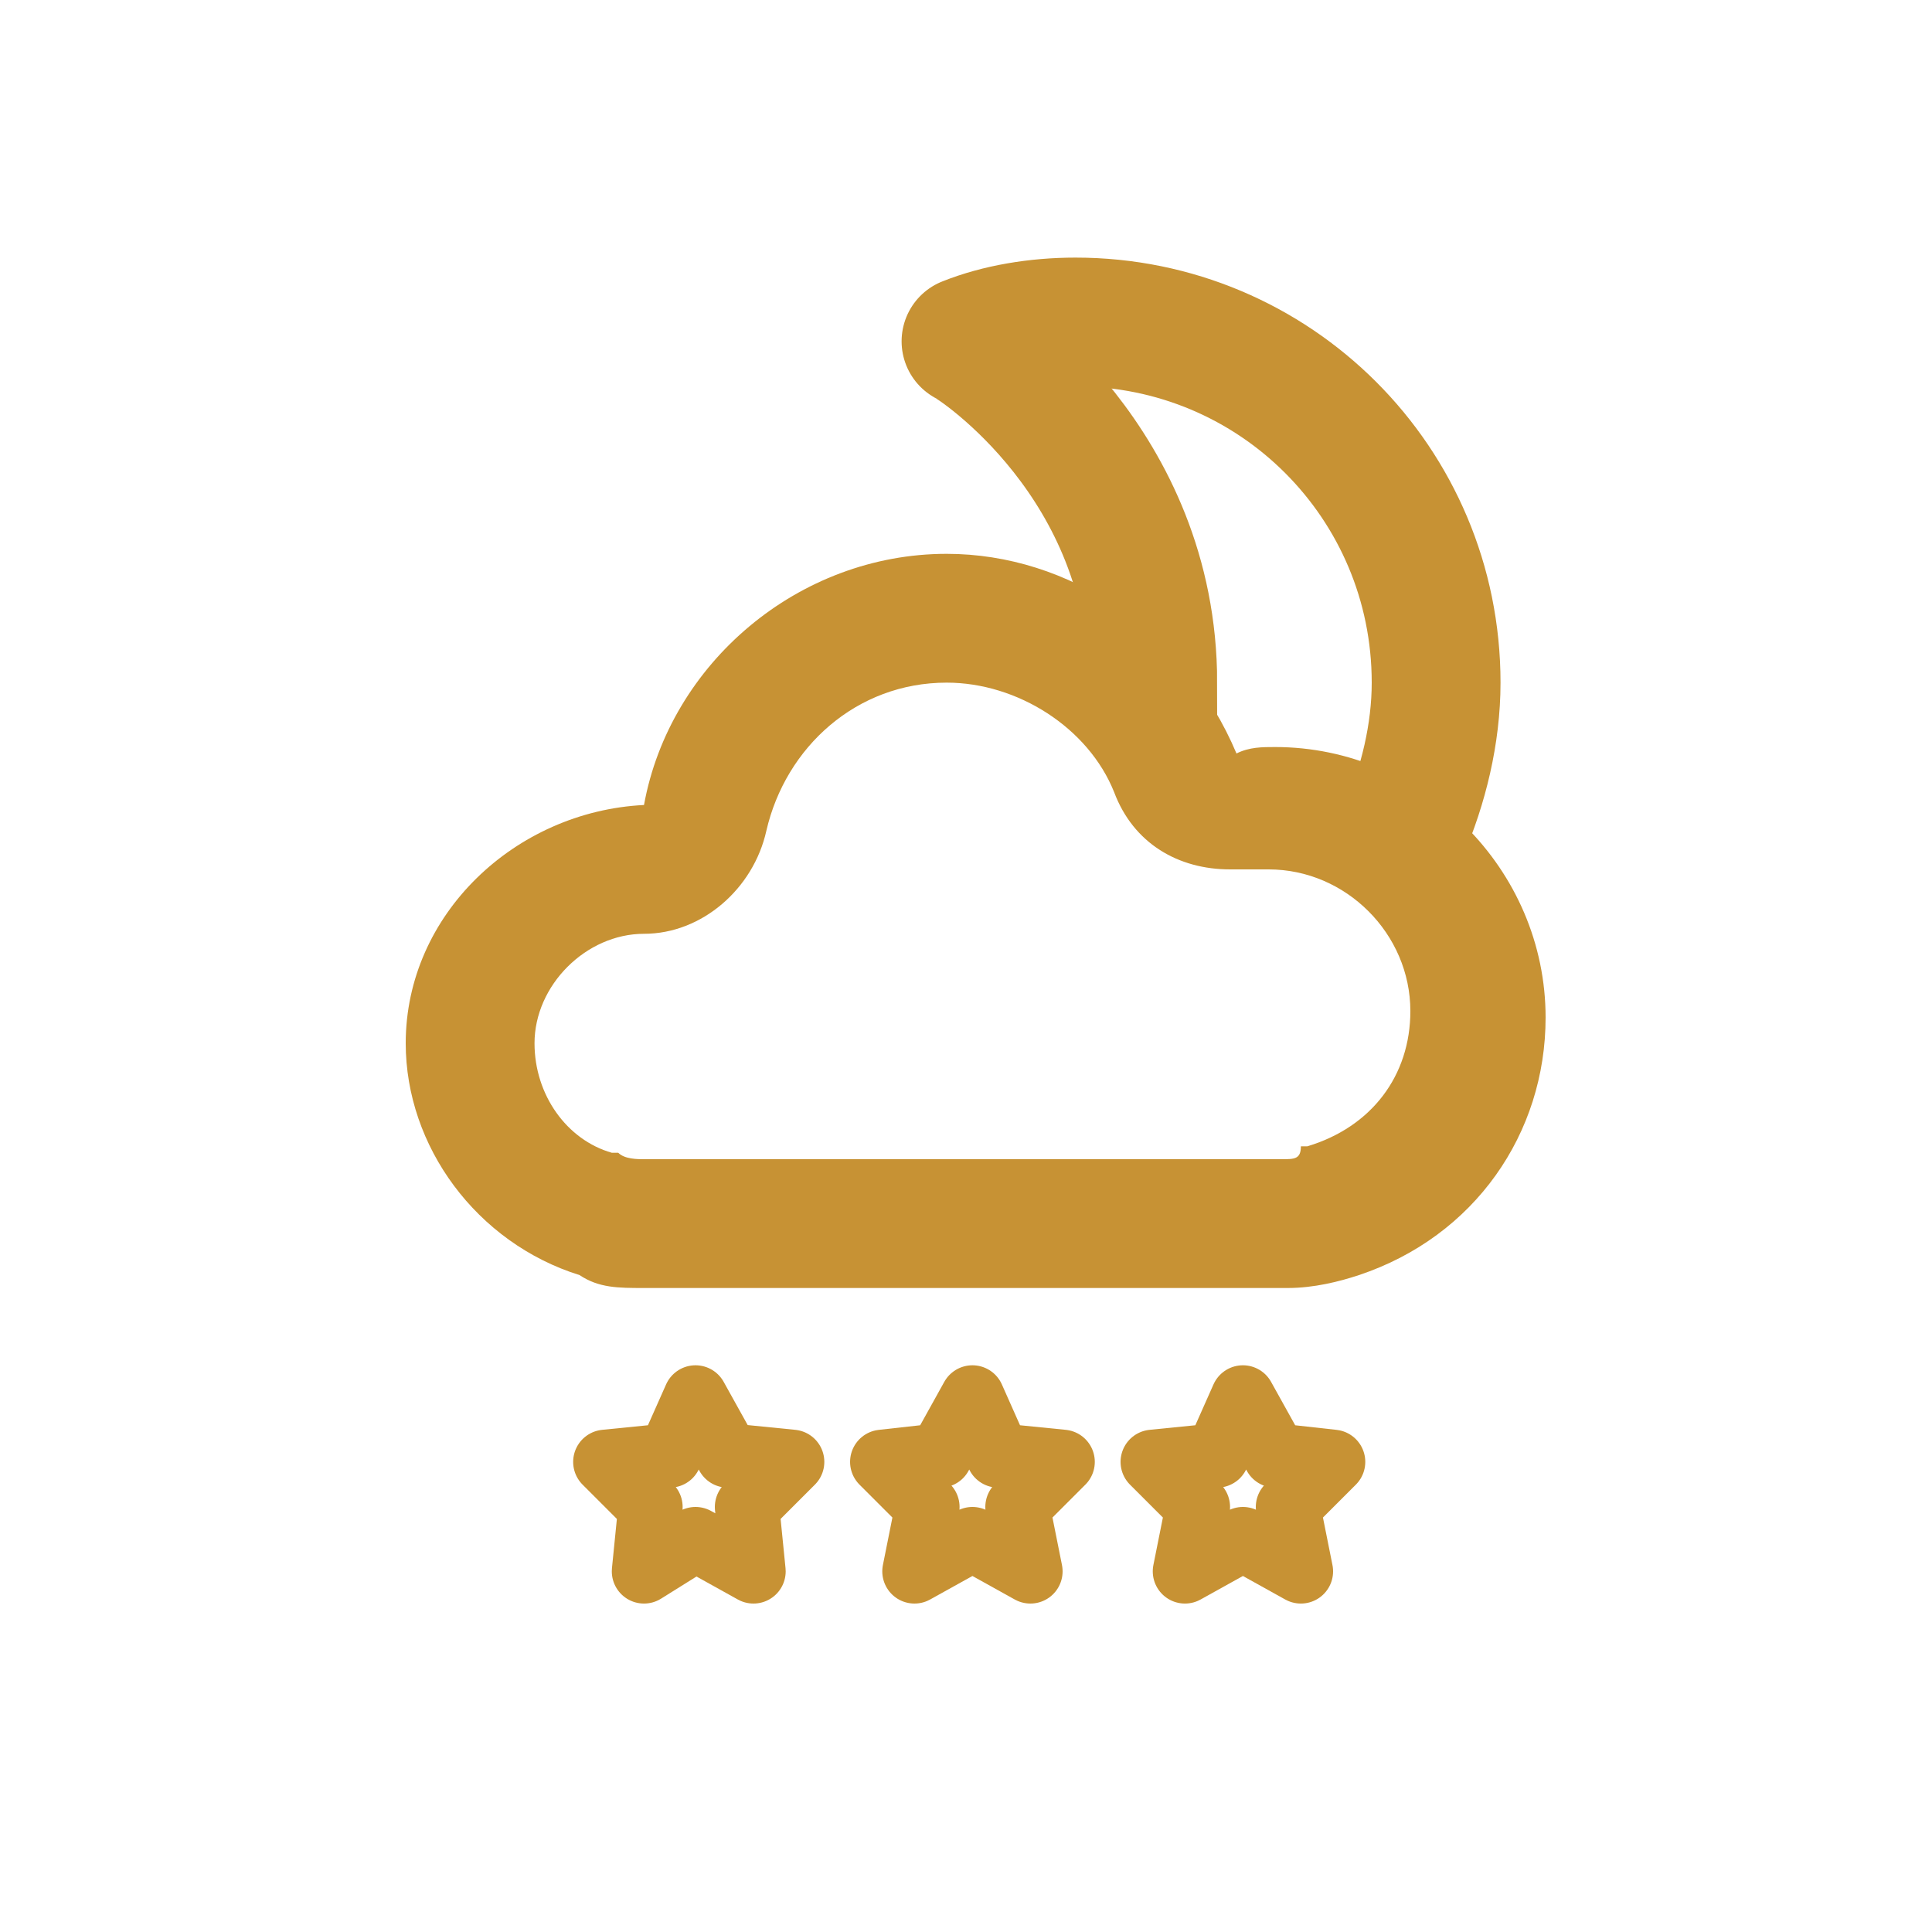 <svg id="Слой_1" xmlns="http://www.w3.org/2000/svg" viewBox="0 0 30 30"><style>.st2{display:none}.st3{display:inline;stroke-width:2;stroke-linecap:round;stroke-linejoin:round;fill:none;stroke:#c79234}</style><g class="st2"><path class="st3" d="M8 23.1h2.4m-1.2-1.2v2.4"/></g><g class="st2"><path class="st3" d="M12.5 23.1h2.3m-1.1-1.2v2.4"/></g><g class="st2"><path class="st3" d="M16.9 23.1h2.4m-1.2-1.2v2.4"/></g><g class="st2"><path class="st3" d="M4.3 34.5h3.6m-1.8-1.8v3.6"/></g><g class="st2"><path class="st3" d="M11.1 34.5h3.7m-1.9-1.8v3.6"/></g><g class="st2"><path class="st3" d="M18 34.5h3.6m-1.8-1.8v3.6"/></g><g class="st2"><path class="st3" d="M7.7 40.5h3.7m-1.9-1.8v3.6"/></g><g class="st2"><path class="st3" d="M14.6 40.5h3.6m-1.8-1.8v3.6"/></g><g class="st2"><path class="st3" d="M8.3 21.6h2.5m-1.2-1.2v2.5"/></g><g class="st2"><path class="st3" d="M13 21.6h2.4m-1.2-1.2v2.5"/></g><g class="st2"><path class="st3" d="M17.6 21.6H20m-1.2-1.2v2.5"/></g><g class="st2"><path class="st3" d="M8.4 19.7h2.5m-1.3-1.2V21"/></g><g class="st2"><path class="st3" d="M13 19.7h2.5m-1.3-1.2V21"/></g><g class="st2"><path class="st3" d="M17.6 19.7h2.5m-1.3-1.2V21"/></g><g class="st2"><path class="st3" d="M10.7 23.8h2.5M12 22.5V25"/></g><g class="st2"><path class="st3" d="M15.3 23.8h2.5m-1.3-1.3V25"/></g><g class="st2"><path class="st3" d="M18.1 11c.3-1.3 1.4-2.3 2.8-2.3 1.2 0 2.2.7 2.7 1.8h.4c1.4 0 2.6 1.1 2.6 2.6 0 1.1-.7 2.1-1.8 2.4-.2.1-.4.1-.7.1"/></g><path d="M14.7 10.6c1.1 0 2.2.7 2.6 1.7.3.8 1 1.2 1.8 1.2h.6c1.2 0 2.2 1 2.2 2.2 0 1-.6 1.8-1.6 2.1h-.1c0 .2-.1.2-.3.2H10c-.1 0-.3 0-.4-.1h-.1c-.7-.2-1.2-.9-1.2-1.7 0-.9.8-1.7 1.7-1.7.9 0 1.7-.7 1.9-1.6.3-1.3 1.4-2.3 2.8-2.3m0-2c-2.3 0-4.3 1.7-4.7 3.9-2 .1-3.7 1.7-3.7 3.7 0 1.6 1.1 3.1 2.7 3.6.3.2.6.2 1 .2h10c.4 0 .8-.1 1.1-.2 1.8-.6 2.9-2.2 2.9-4 0-2.3-1.9-4.2-4.2-4.2-.2 0-.4 0-.6.1-.8-1.9-2.6-3.1-4.5-3.1z" fill="#c79234"/><path d="M15 5.3c.5-.2 1.1-.3 1.7-.3 3.1 0 5.6 2.5 5.6 5.6 0 .8-.2 1.6-.5 2.3" fill="none" stroke="#c79234" stroke-width="2" stroke-linecap="round" stroke-linejoin="round"/><path d="M17 11l.9-.4c0-3.4-2.7-5.2-2.9-5.3" stroke-width="2" stroke-miterlimit="10" fill="none" stroke="#c79234"/><path d="M19.3 21.7l.5.9.9.1-.7.7.2 1-.9-.5-.9.5.2-1-.7-.7 1-.1zm-4.2 0l.4.9 1 .1-.7.7.2 1-.9-.5-.9.5.2-1-.7-.7.9-.1zm-4.3 0l.5.9 1 .1-.7.7.1 1-.9-.5-.8.5.1-1-.7-.7 1-.1z" stroke-linecap="round" stroke-linejoin="round" fill="none" stroke="#c79234"/></svg>